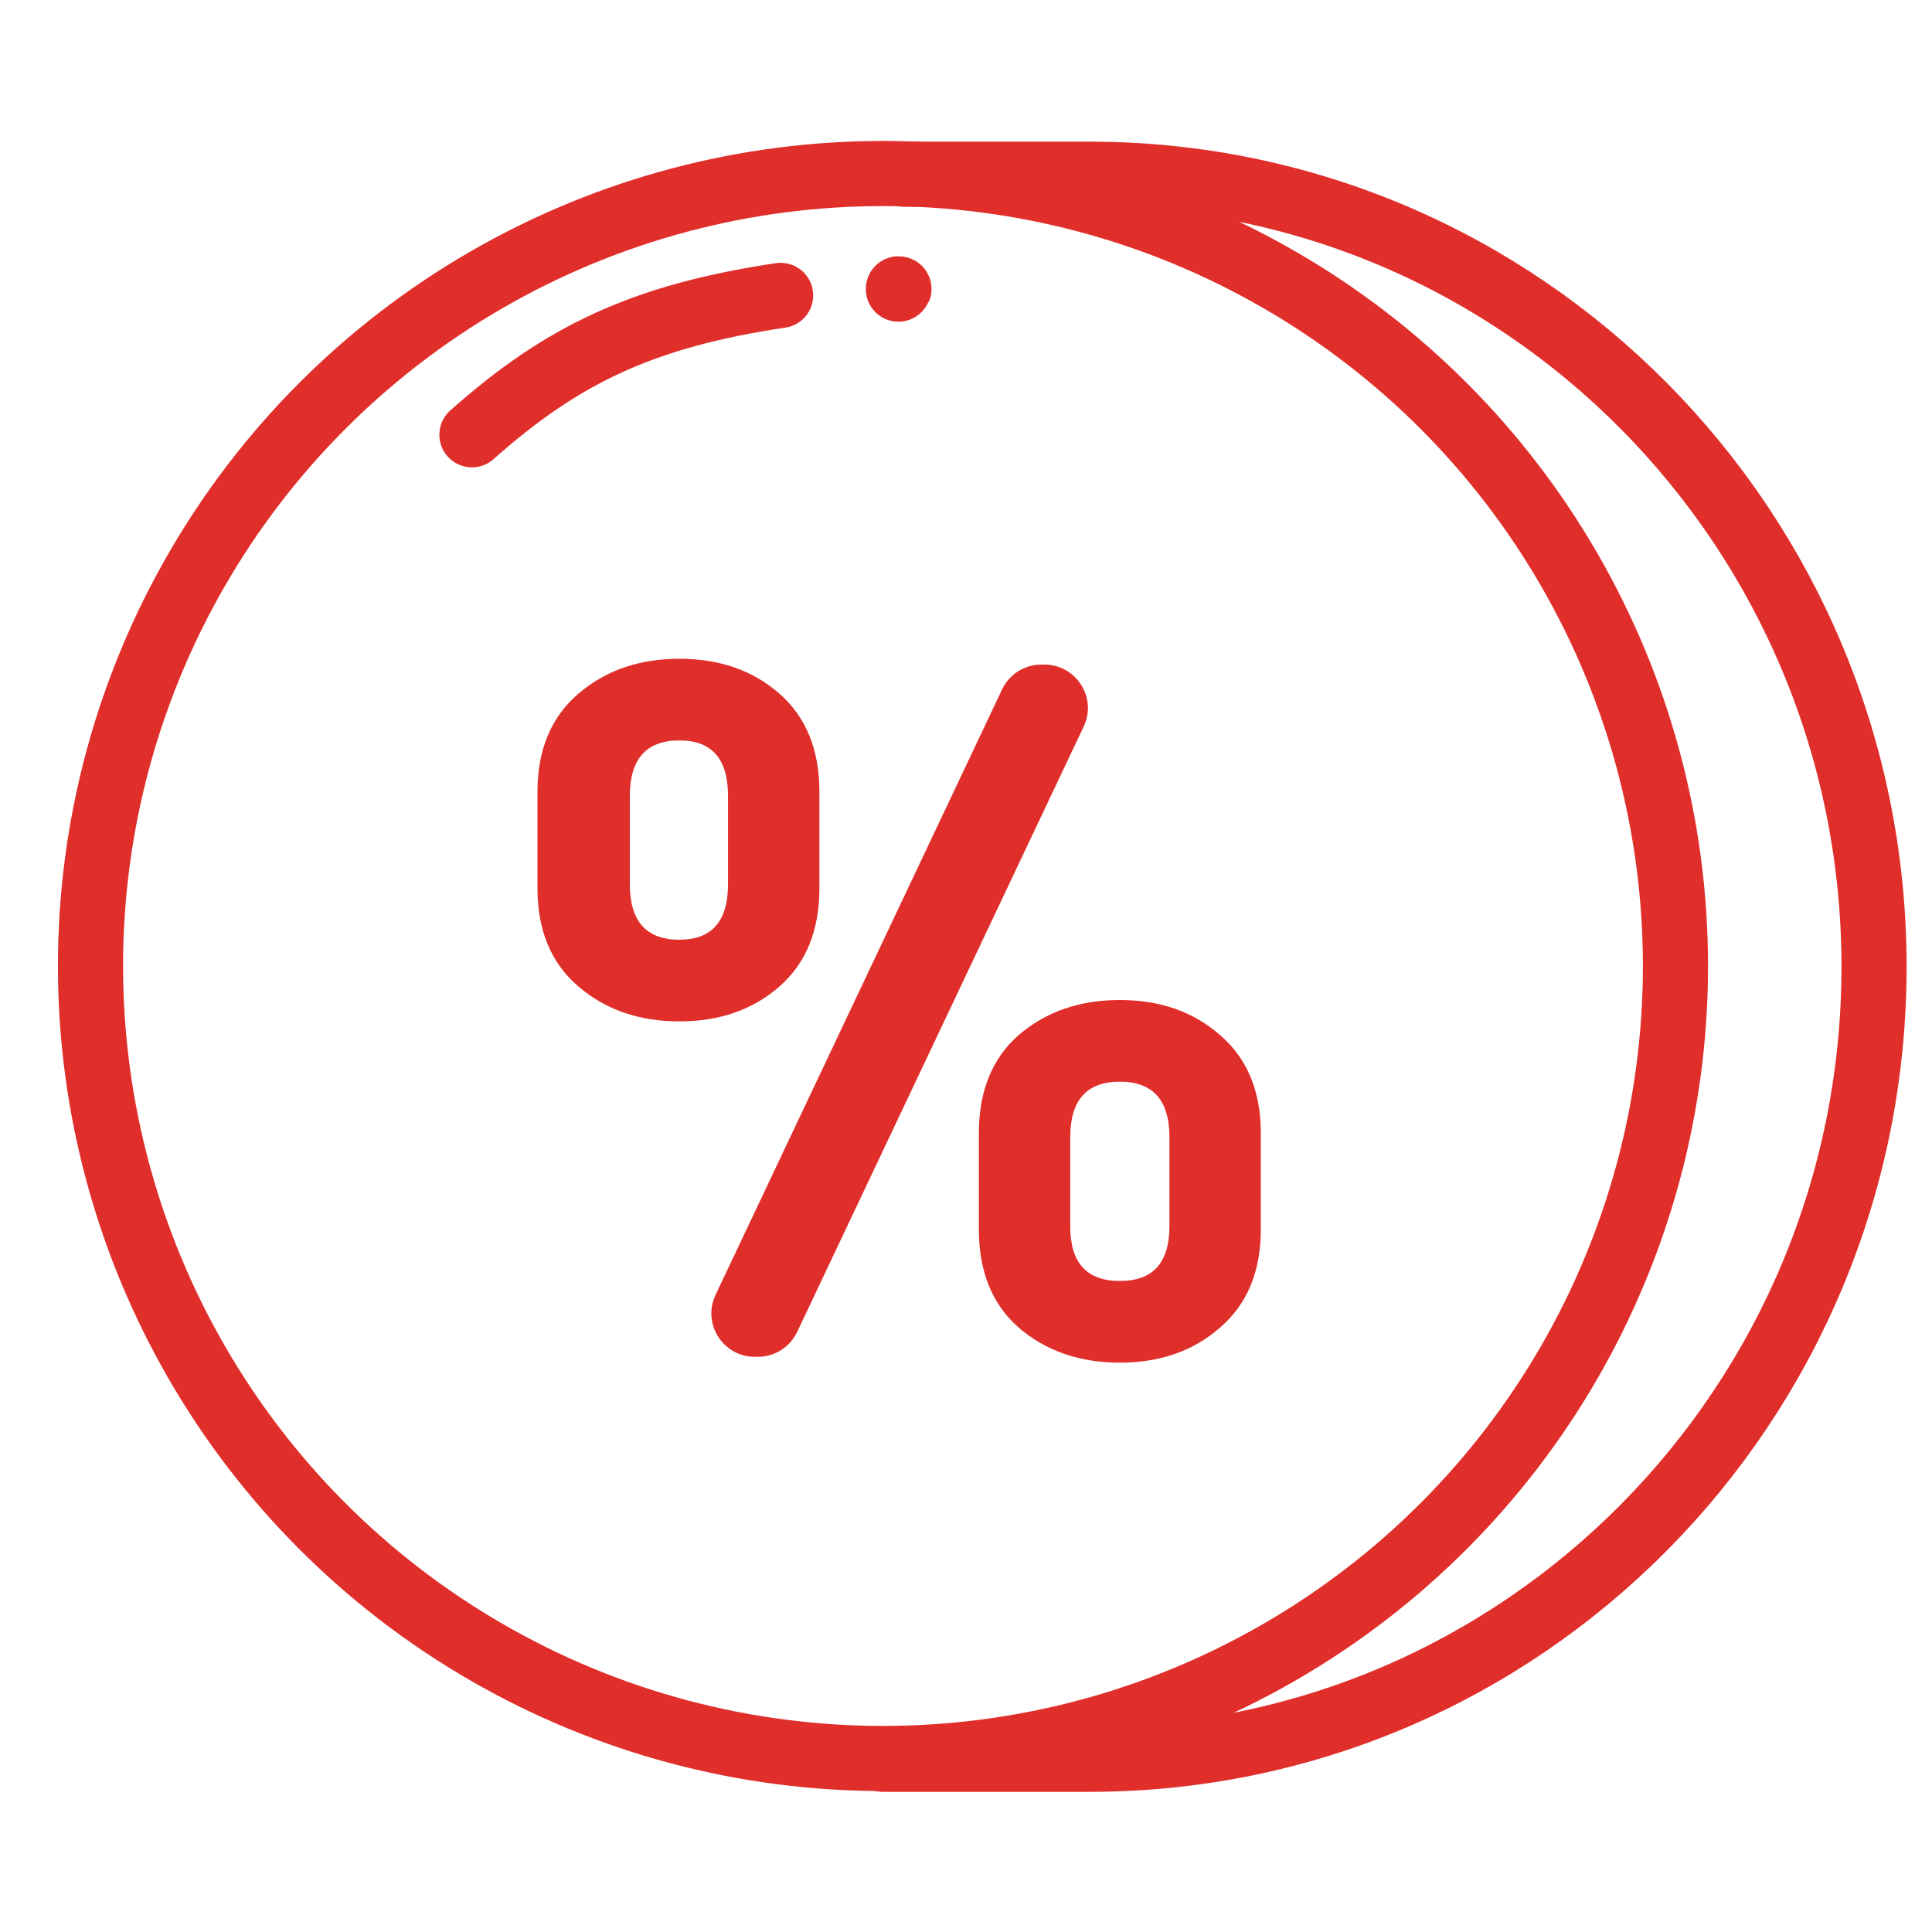 <svg width="100" height="100" viewBox="0 0 100 100" fill="none" xmlns="http://www.w3.org/2000/svg">
<circle cx="45.703" cy="50" r="41.019" stroke="#E02E2B" stroke-width="3.371"/>
<path d="M46.771 9.017H56.389C78.818 9.017 97 27.383 97 50.038C97 72.694 78.818 91.06 56.389 91.06H45.702" stroke="#E02E2B" stroke-width="3.371" stroke-linecap="round"/>
<path d="M37.682 45.772V41.193C37.682 39.28 36.844 38.324 35.166 38.324C33.455 38.324 32.6 39.28 32.6 41.193V45.772C32.6 47.684 33.455 48.64 35.166 48.64C36.844 48.64 37.682 47.684 37.682 45.772ZM42.413 45.973C42.413 48.154 41.725 49.848 40.349 51.056C38.974 52.264 37.246 52.867 35.166 52.867C33.086 52.867 31.342 52.264 29.933 51.056C28.524 49.848 27.819 48.154 27.819 45.973V40.991C27.819 38.811 28.524 37.117 29.933 35.909C31.342 34.701 33.086 34.097 35.166 34.097C37.246 34.097 38.974 34.701 40.349 35.909C41.725 37.117 42.413 38.811 42.413 40.991V45.973ZM60.529 63.485V58.856C60.529 56.943 59.673 55.987 57.962 55.987C56.251 55.987 55.396 56.943 55.396 58.856V63.485C55.396 65.364 56.251 66.303 57.962 66.303C59.673 66.303 60.529 65.364 60.529 63.485ZM65.259 63.636C65.259 65.817 64.554 67.511 63.145 68.719C61.77 69.926 60.042 70.53 57.962 70.53C55.882 70.53 54.138 69.926 52.729 68.719C51.353 67.511 50.666 65.817 50.666 63.636V58.654C50.666 56.474 51.353 54.78 52.729 53.572C54.138 52.364 55.882 51.76 57.962 51.76C60.042 51.76 61.77 52.364 63.145 53.572C64.554 54.78 65.259 56.474 65.259 58.654V63.636ZM54.059 34.399C55.709 34.399 56.797 36.117 56.091 37.608L41.26 68.942C40.888 69.728 40.097 70.228 39.229 70.228H39.069C37.419 70.228 36.332 68.51 37.038 67.019L51.868 35.685C52.24 34.9 53.031 34.399 53.9 34.399H54.059Z" fill="#E02E2B"/>
<path d="M24.427 22.504C29.06 18.386 33.233 16.359 40.404 15.29" stroke="#E02E2B" stroke-width="3.371" stroke-linecap="round"/>
<path d="M46.501 14.965C46.534 14.961 46.543 14.952 46.501 14.952" stroke="#E02E2B" stroke-width="3.371" stroke-linecap="round"/>
</svg>
